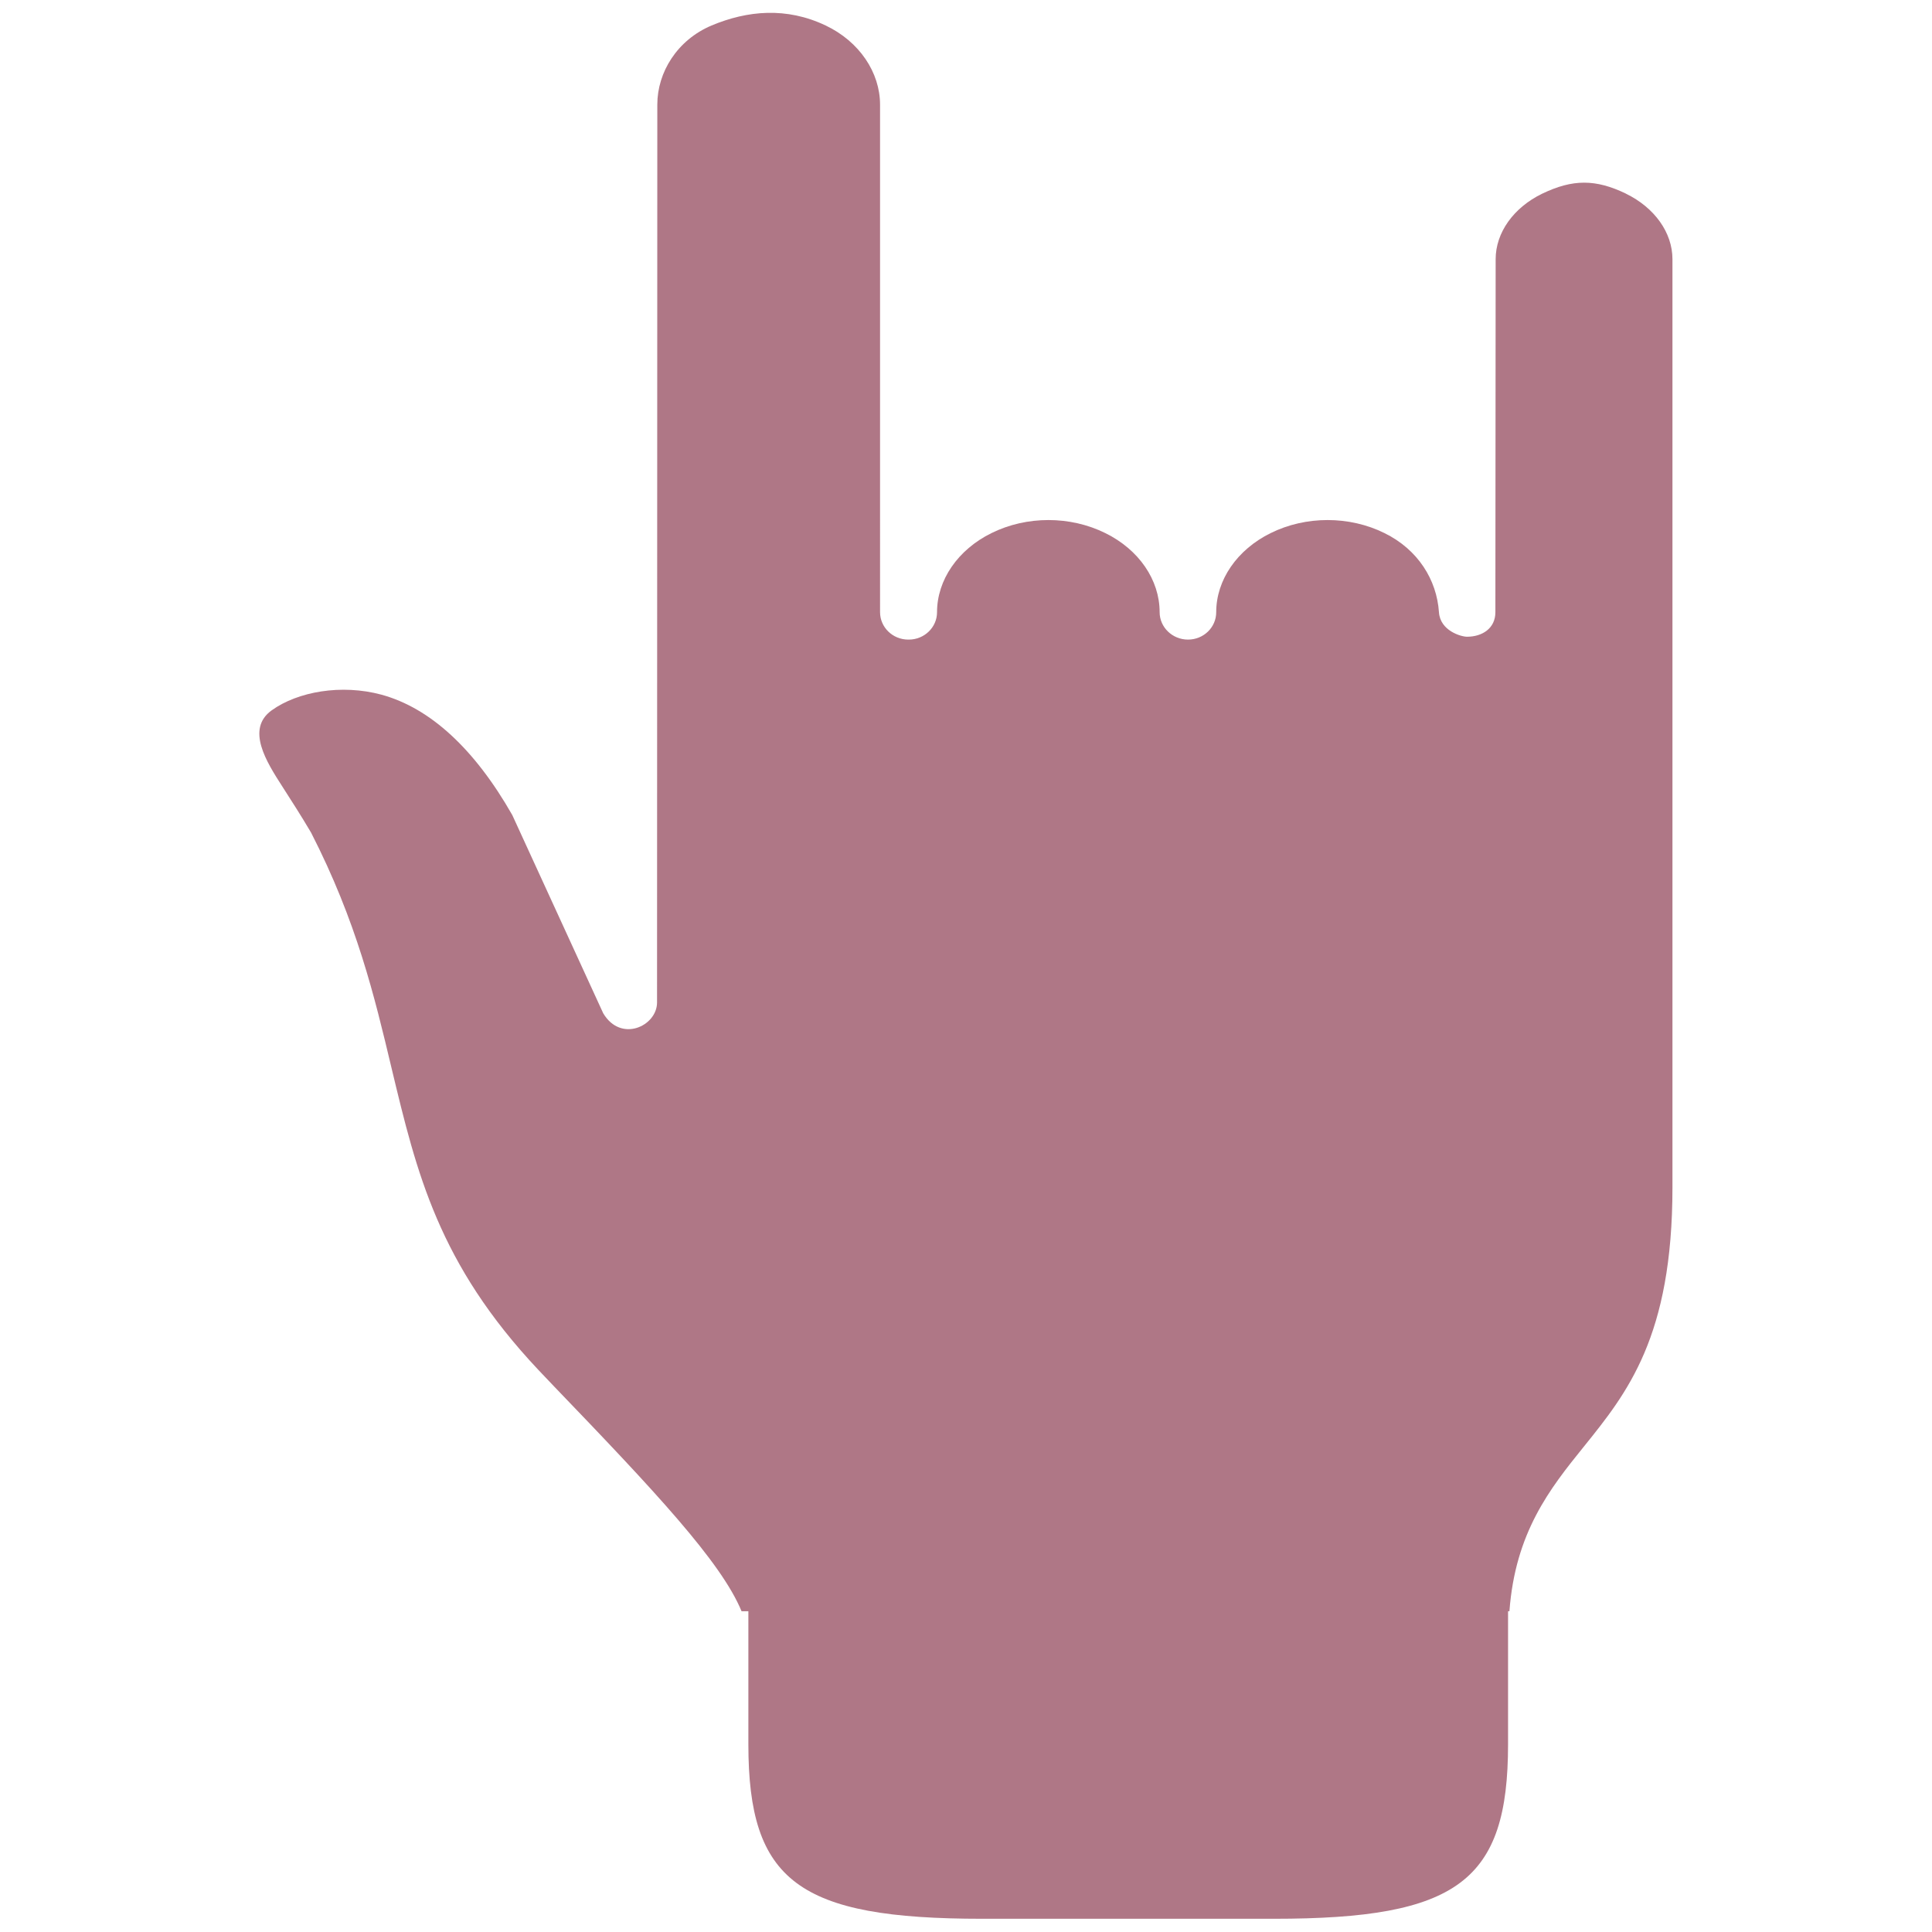 <?xml version="1.0" encoding="UTF-8"?><svg id="e" xmlns="http://www.w3.org/2000/svg" width="50mm" height="50mm" viewBox="0 0 141.73 141.73"><path d="m119.29,14.21c-2.24-1.08-3.91-1.08-6.16,0-2.1,1.02-3.41,2.86-3.41,4.8l-.02,25.9c0,1.19-.97,1.8-2.08,1.8-.43,0-1.97-.43-2.06-1.8-.16-2.37-1.53-4.59-3.99-5.8-2.58-1.28-5.78-1.28-8.36,0-2.46,1.21-3.99,3.44-3.99,5.8,0,1.11-.92,2.01-2.07,2.01s-2.08-.91-2.08-2.01c0-2.37-1.52-4.59-3.98-5.8-2.58-1.28-5.78-1.28-8.36,0-2.46,1.21-3.99,3.44-3.99,5.8,0,1.11-.93,2.01-2.07,2.01-.01,0-.02,0-.02,0-.01,0-.01,0-.02,0-1.15,0-2.07-.91-2.07-2.01V7.68c0-2.36-1.51-4.63-3.99-5.81-2.88-1.37-5.74-1.1-8.37,0-2.53,1.07-3.98,3.44-3.98,5.8l-.02,65.87c0,1.73-2.65,2.98-3.95.79l-6.67-14.54c-2.76-4.84-6.01-7.85-9.6-8.83-2.93-.79-6.13-.23-8.05,1.15-1.92,1.38-.36,3.81.77,5.57.66,1.03,1.39,2.16,2.12,3.4,3.34,6.52,4.65,12,5.91,17.3,1.84,7.67,3.42,14.31,10.76,22.11l1.16,1.22c7.35,7.64,12.26,12.87,13.75,16.49h.5v9.76c0,10.05,3.68,12.8,17.16,12.8h21.4c13.48,0,17.17-2.75,17.17-12.8v-9.76h.1c.43-5.77,2.95-8.97,5.43-12.04,3.21-3.98,6.53-8.09,6.53-19.06V19.01c0-1.94-1.31-3.78-3.41-4.8Z" style="fill:#af7786; stroke-width:0px;"/></svg>
